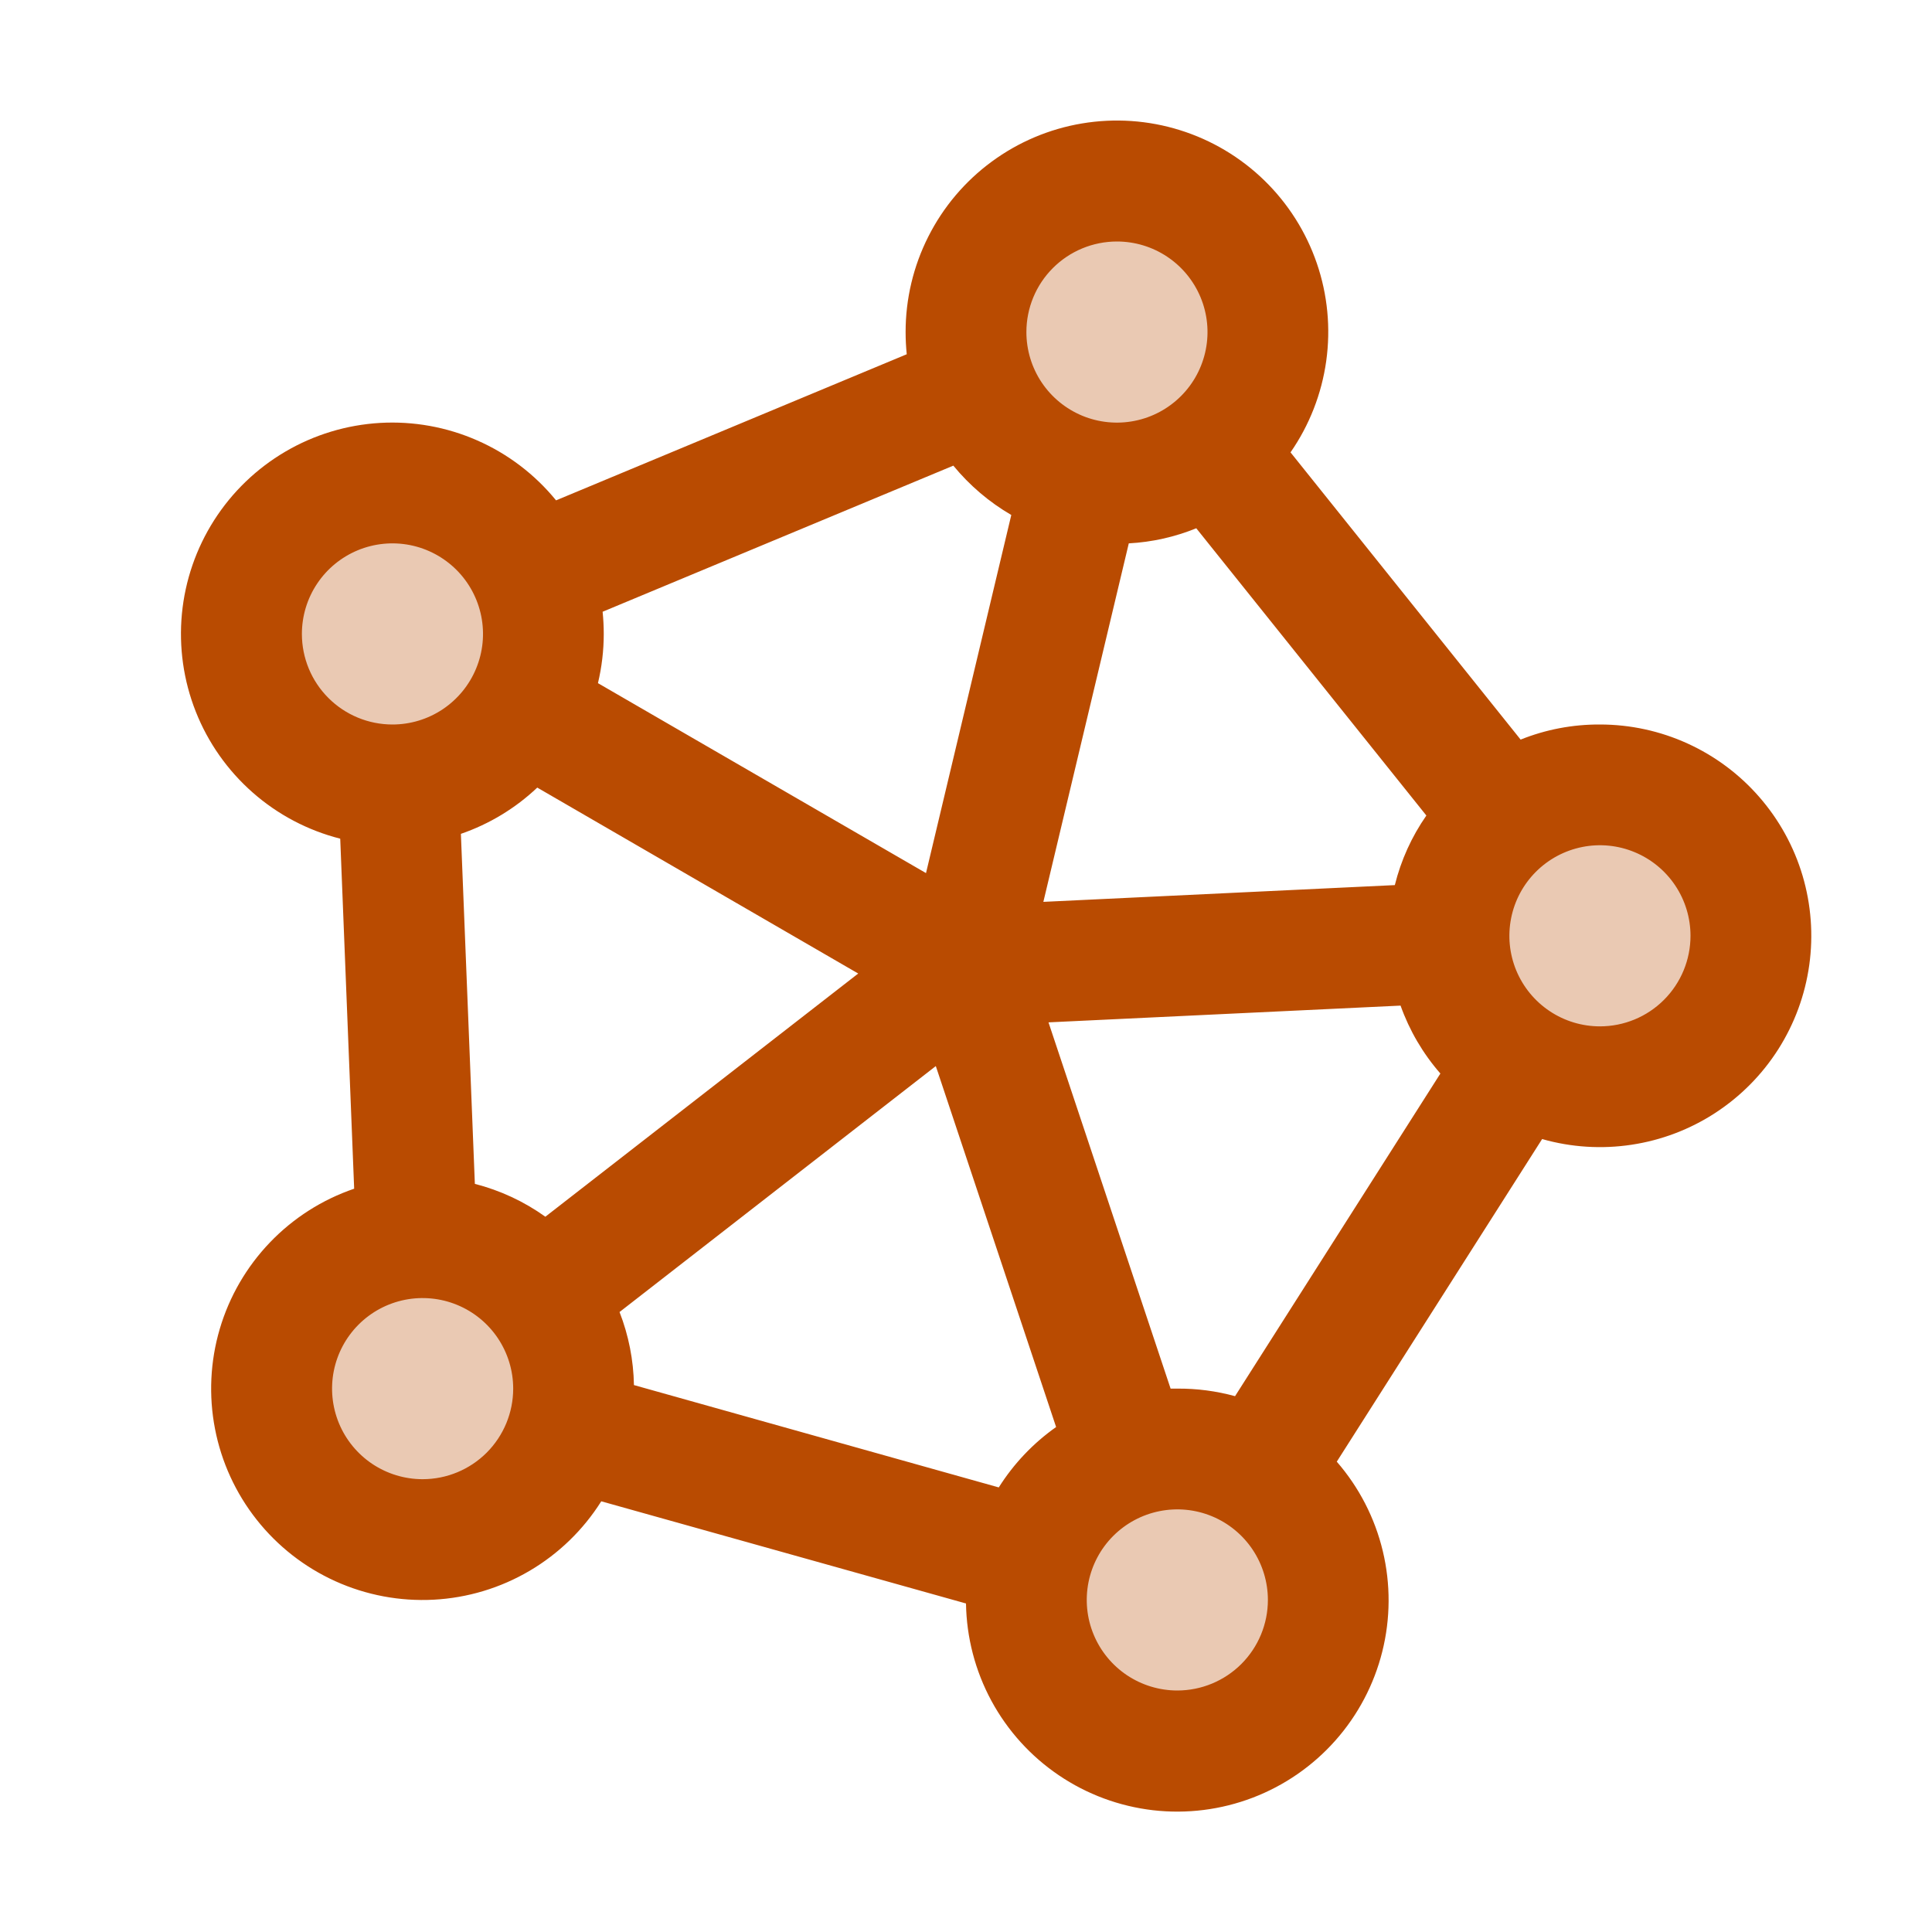 <svg width="70" height="70" viewBox="0 0 70 70" fill="none" xmlns="http://www.w3.org/2000/svg">
<path opacity="0.3" d="M40.469 17.5C39.387 17.5 38.33 17.179 37.431 16.578C36.531 15.977 35.83 15.123 35.416 14.124C35.002 13.125 34.894 12.025 35.105 10.964C35.316 9.904 35.837 8.929 36.602 8.164C37.367 7.399 38.341 6.879 39.402 6.668C40.463 6.457 41.562 6.565 42.562 6.979C43.561 7.393 44.415 8.094 45.016 8.993C45.617 9.892 45.938 10.95 45.938 12.031C45.938 13.482 45.361 14.873 44.336 15.898C43.31 16.924 41.919 17.5 40.469 17.5ZM57.969 28.438C56.887 28.438 55.83 28.758 54.931 29.359C54.031 29.96 53.33 30.814 52.916 31.814C52.502 32.813 52.394 33.912 52.605 34.973C52.816 36.034 53.337 37.008 54.102 37.773C54.867 38.538 55.841 39.059 56.902 39.27C57.963 39.481 59.062 39.373 60.062 38.959C61.061 38.545 61.915 37.844 62.516 36.944C63.117 36.045 63.438 34.988 63.438 33.906C63.438 32.456 62.861 31.065 61.836 30.039C60.81 29.014 59.419 28.438 57.969 28.438ZM42.656 52.5C41.575 52.5 40.517 52.821 39.618 53.422C38.719 54.023 38.018 54.877 37.604 55.876C37.19 56.875 37.082 57.975 37.293 59.036C37.504 60.096 38.024 61.071 38.789 61.836C39.554 62.601 40.529 63.121 41.589 63.332C42.65 63.543 43.75 63.435 44.749 63.021C45.748 62.607 46.602 61.906 47.203 61.007C47.804 60.108 48.125 59.05 48.125 57.969C48.125 56.518 47.549 55.127 46.523 54.102C45.498 53.076 44.107 52.5 42.656 52.5ZM15.312 44.844C14.231 44.844 13.174 45.164 12.274 45.765C11.375 46.366 10.674 47.22 10.26 48.22C9.846 49.219 9.738 50.319 9.949 51.379C10.16 52.44 10.681 53.415 11.445 54.179C12.21 54.944 13.185 55.465 14.246 55.676C15.306 55.887 16.406 55.779 17.405 55.365C18.405 54.951 19.259 54.25 19.86 53.351C20.46 52.451 20.781 51.394 20.781 50.312C20.781 48.862 20.205 47.471 19.18 46.446C18.154 45.42 16.763 44.844 15.312 44.844ZM14.219 28.438C15.3 28.438 16.358 28.117 17.257 27.516C18.156 26.915 18.857 26.061 19.271 25.062C19.685 24.062 19.793 22.963 19.582 21.902C19.371 20.841 18.851 19.867 18.086 19.102C17.321 18.337 16.346 17.816 15.286 17.605C14.225 17.394 13.125 17.502 12.126 17.916C11.127 18.33 10.273 19.031 9.672 19.93C9.071 20.83 8.75 21.887 8.75 22.969C8.75 24.419 9.326 25.81 10.352 26.836C11.377 27.861 12.768 28.438 14.219 28.438Z" fill="#B94B01"/>
<path d="M57.969 26.25C56.984 26.245 56.008 26.43 55.095 26.797L46.758 16.39C47.443 15.403 47.886 14.268 48.052 13.078C48.218 11.888 48.101 10.675 47.711 9.539C47.321 8.402 46.669 7.373 45.807 6.535C44.946 5.698 43.9 5.074 42.753 4.716C41.606 4.357 40.391 4.274 39.206 4.472C38.02 4.67 36.898 5.145 35.931 5.857C34.963 6.569 34.176 7.499 33.635 8.572C33.093 9.644 32.811 10.829 32.812 12.031C32.812 12.3 32.826 12.568 32.853 12.835L20.147 18.129C19.381 17.19 18.404 16.446 17.295 15.959C16.187 15.471 14.978 15.253 13.769 15.323C12.559 15.394 11.384 15.75 10.339 16.363C9.294 16.976 8.41 17.828 7.758 18.849C7.107 19.87 6.707 21.031 6.591 22.237C6.476 23.443 6.648 24.659 7.094 25.785C7.54 26.912 8.247 27.916 9.157 28.716C10.066 29.516 11.153 30.089 12.327 30.387L12.832 43.069C11.673 43.465 10.626 44.133 9.779 45.017C8.931 45.902 8.308 46.976 7.962 48.151C7.616 49.326 7.557 50.567 7.79 51.77C8.022 52.972 8.54 54.101 9.3 55.062C10.059 56.023 11.039 56.788 12.155 57.292C13.271 57.796 14.492 58.025 15.715 57.96C16.938 57.895 18.128 57.537 19.184 56.916C20.24 56.296 21.132 55.431 21.785 54.395L35 58.097C35.019 59.329 35.334 60.537 35.919 61.621C36.505 62.705 37.343 63.631 38.363 64.321C39.382 65.012 40.554 65.446 41.777 65.588C43.001 65.729 44.24 65.573 45.39 65.133C46.541 64.693 47.568 63.982 48.385 63.06C49.202 62.139 49.784 61.034 50.083 59.839C50.382 58.644 50.388 57.395 50.101 56.197C49.814 54.999 49.242 53.889 48.434 52.959L55.874 41.27C56.927 41.57 58.032 41.64 59.115 41.476C60.198 41.313 61.233 40.919 62.15 40.321C63.067 39.723 63.846 38.936 64.433 38.012C65.02 37.087 65.402 36.048 65.553 34.964C65.705 33.879 65.621 32.775 65.31 31.725C64.998 30.676 64.464 29.705 63.745 28.88C63.027 28.054 62.139 27.392 61.142 26.938C60.146 26.484 59.064 26.25 57.969 26.25ZM42.656 50.312H42.413L37.989 37.042L50.745 36.435C51.067 37.339 51.557 38.174 52.188 38.896L44.748 50.586C44.067 50.399 43.363 50.307 42.656 50.312ZM17.205 42.894L16.699 30.212C17.73 29.857 18.674 29.285 19.466 28.536L31.095 35.273L19.759 44.084C18.988 43.532 18.122 43.129 17.205 42.894ZM40.898 19.687C41.737 19.642 42.564 19.457 43.343 19.14L51.68 29.548C51.148 30.311 50.761 31.166 50.537 32.069L37.803 32.676L40.898 19.687ZM22.447 47.537L33.906 38.626L38.265 51.704C37.435 52.289 36.729 53.033 36.187 53.892L22.969 50.184C22.953 49.278 22.776 48.381 22.447 47.537ZM40.469 8.75C41.118 8.75 41.752 8.942 42.292 9.303C42.831 9.663 43.252 10.176 43.5 10.775C43.749 11.375 43.814 12.035 43.687 12.671C43.56 13.308 43.248 13.893 42.789 14.351C42.33 14.81 41.745 15.123 41.109 15.249C40.472 15.376 39.813 15.311 39.213 15.063C38.614 14.814 38.101 14.394 37.74 13.854C37.38 13.315 37.188 12.68 37.188 12.031C37.188 11.161 37.533 10.326 38.149 9.711C38.764 9.096 39.599 8.75 40.469 8.75ZM34.541 16.871C35.129 17.587 35.84 18.193 36.641 18.659L33.551 31.634L21.665 24.752C21.804 24.168 21.875 23.569 21.875 22.969C21.875 22.7 21.861 22.432 21.834 22.165L34.541 16.871ZM10.938 22.969C10.938 22.32 11.13 21.685 11.491 21.146C11.851 20.606 12.364 20.186 12.963 19.937C13.563 19.689 14.222 19.624 14.859 19.75C15.495 19.877 16.08 20.19 16.539 20.648C16.998 21.107 17.31 21.692 17.437 22.328C17.564 22.965 17.499 23.625 17.25 24.224C17.002 24.824 16.581 25.336 16.042 25.697C15.502 26.058 14.868 26.25 14.219 26.25C13.348 26.25 12.514 25.904 11.899 25.289C11.283 24.674 10.938 23.839 10.938 22.969ZM15.312 53.594C14.664 53.594 14.029 53.401 13.489 53.041C12.95 52.68 12.529 52.168 12.281 51.568C12.033 50.968 11.968 50.309 12.094 49.672C12.221 49.036 12.533 48.451 12.992 47.992C13.451 47.533 14.036 47.221 14.672 47.094C15.309 46.968 15.969 47.033 16.568 47.281C17.168 47.529 17.68 47.95 18.041 48.489C18.401 49.029 18.594 49.663 18.594 50.312C18.594 51.183 18.248 52.017 17.633 52.633C17.017 53.248 16.183 53.594 15.312 53.594ZM42.656 61.25C42.007 61.25 41.373 61.057 40.833 60.697C40.294 60.336 39.873 59.824 39.625 59.224C39.376 58.625 39.312 57.965 39.438 57.328C39.565 56.692 39.877 56.107 40.336 55.648C40.795 55.19 41.38 54.877 42.016 54.751C42.653 54.624 43.312 54.689 43.912 54.937C44.511 55.185 45.024 55.606 45.385 56.146C45.745 56.685 45.938 57.32 45.938 57.969C45.938 58.839 45.592 59.673 44.977 60.289C44.361 60.904 43.526 61.25 42.656 61.25ZM57.969 37.187C57.32 37.187 56.685 36.995 56.146 36.634C55.606 36.274 55.186 35.761 54.937 35.162C54.689 34.562 54.624 33.903 54.751 33.266C54.877 32.63 55.19 32.045 55.649 31.586C56.108 31.127 56.692 30.815 57.329 30.688C57.965 30.561 58.625 30.626 59.224 30.875C59.824 31.123 60.337 31.544 60.697 32.083C61.058 32.623 61.25 33.257 61.25 33.906C61.25 34.776 60.904 35.611 60.289 36.226C59.674 36.842 58.839 37.187 57.969 37.187Z" fill="#B94B01"/>
</svg>
